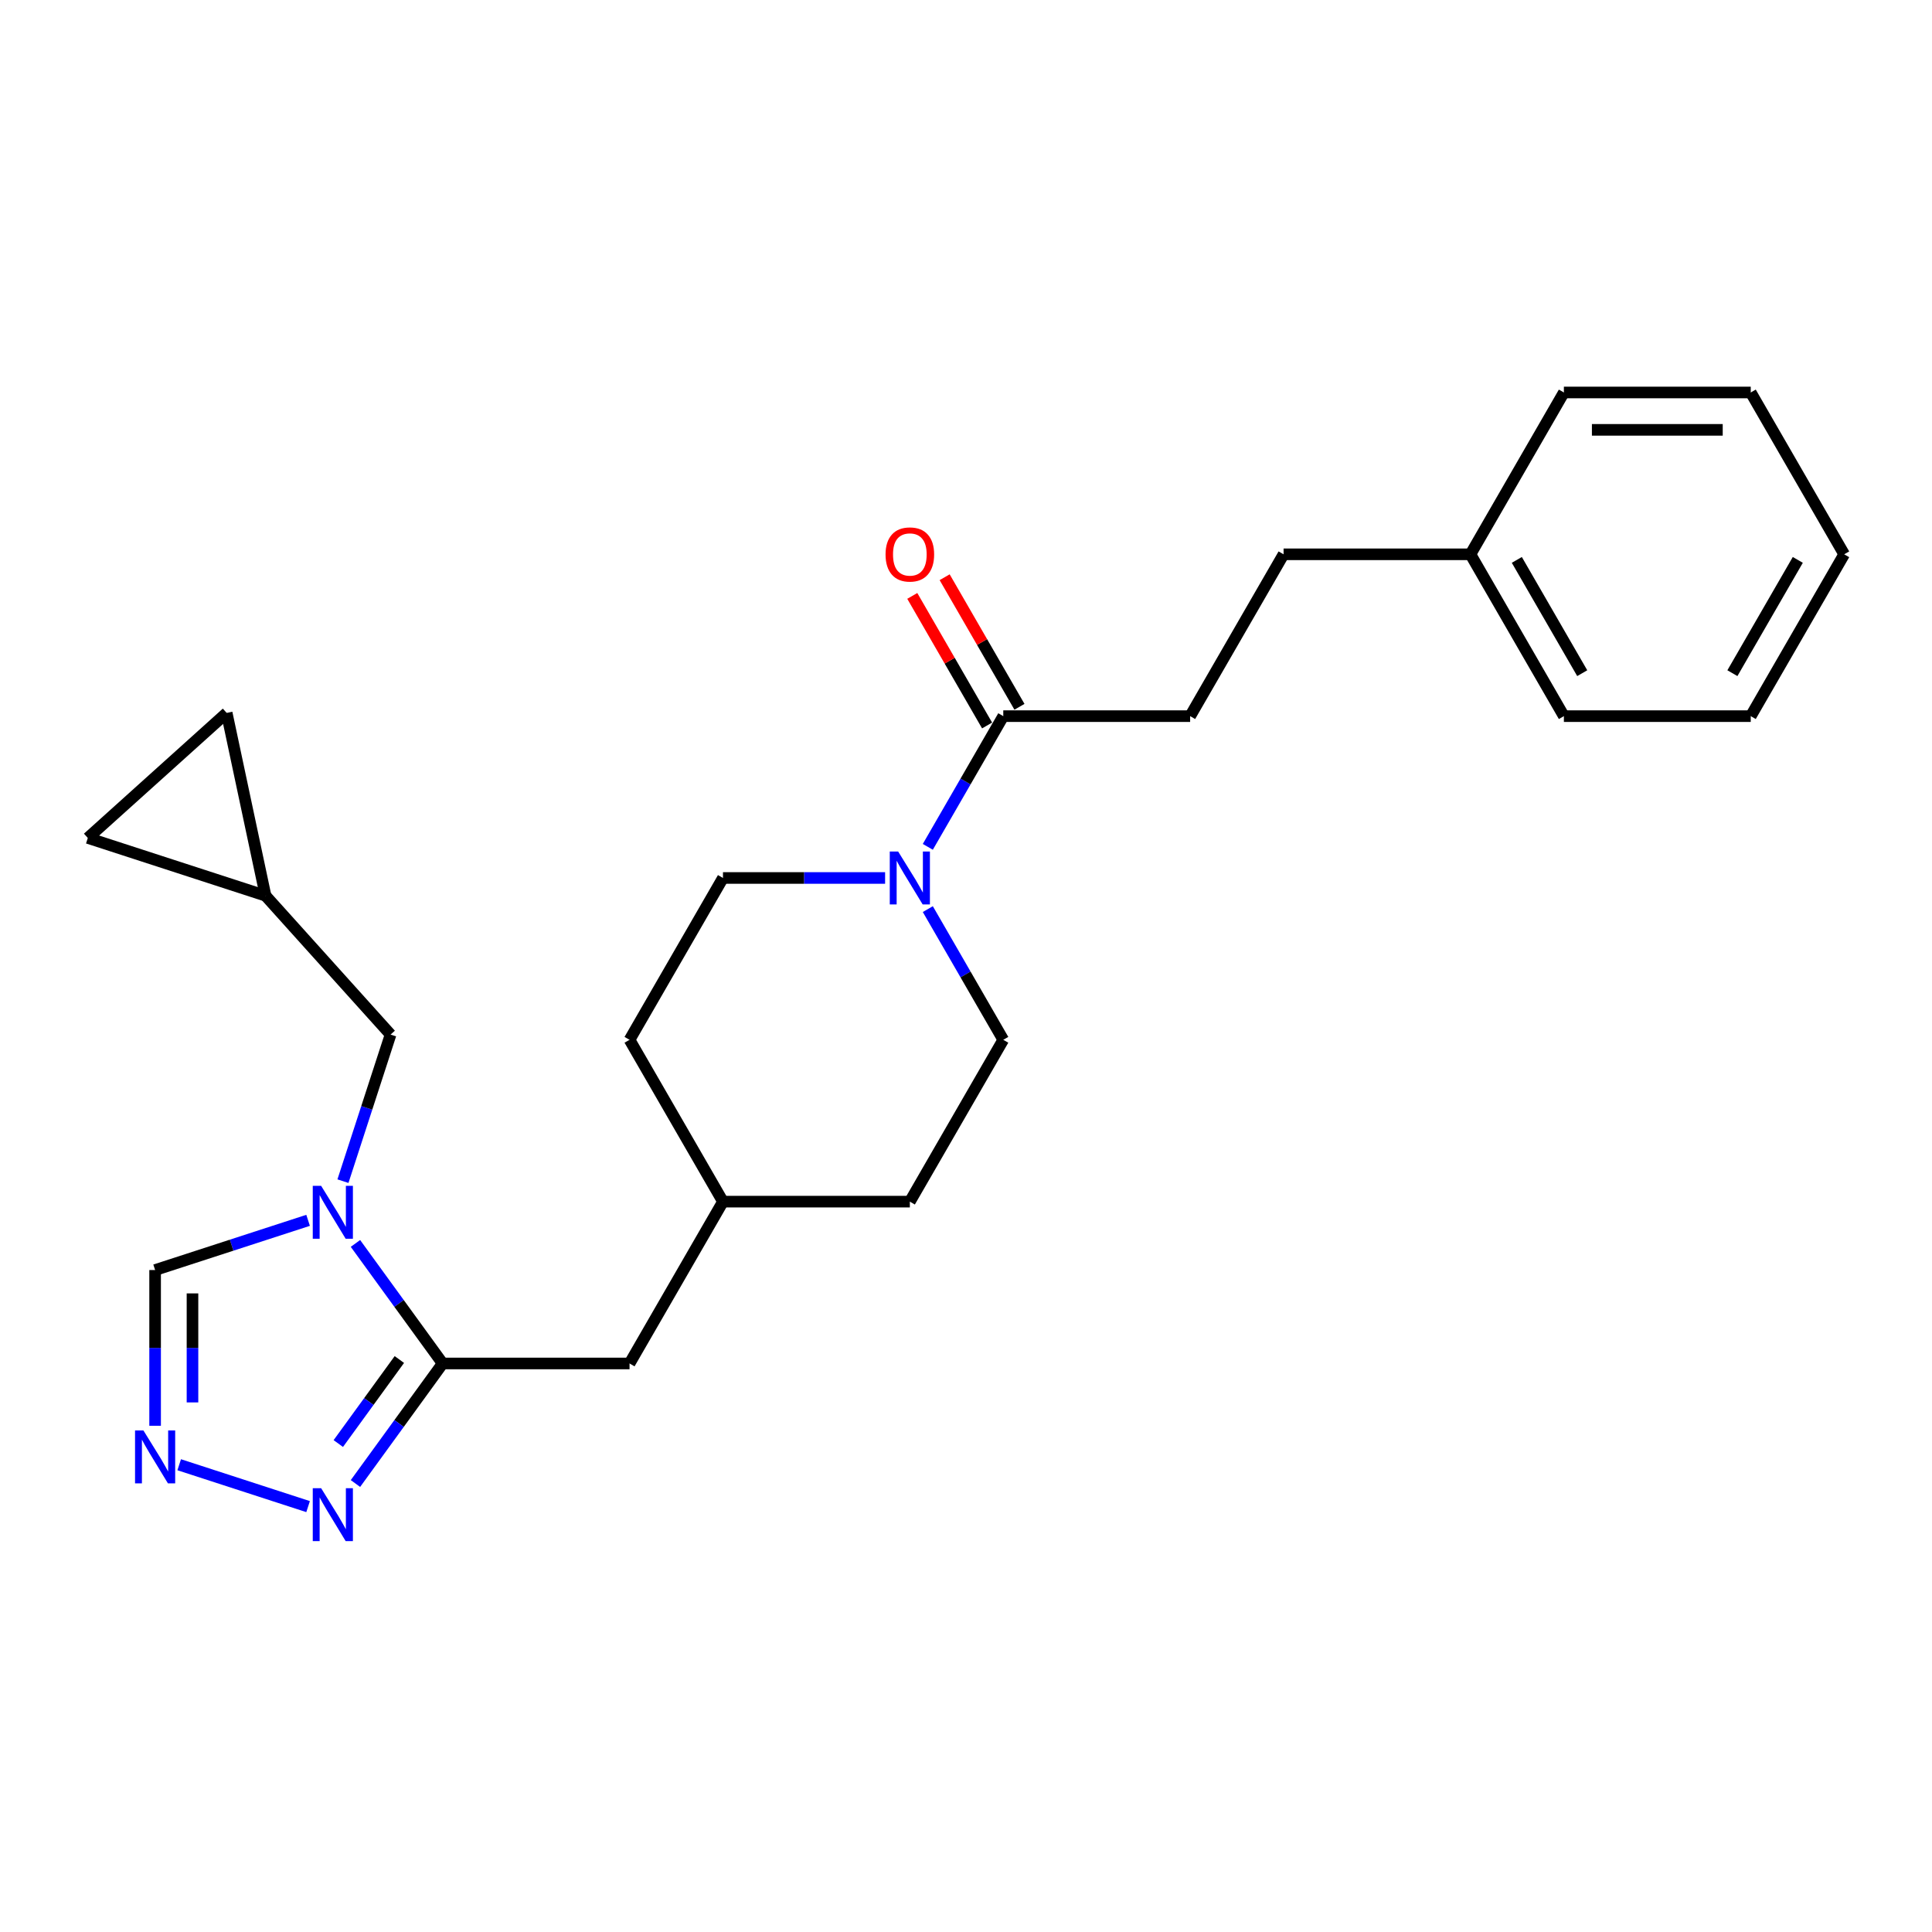 <?xml version='1.0' encoding='iso-8859-1'?>
<svg version='1.1' baseProfile='full'
              xmlns='http://www.w3.org/2000/svg'
                      xmlns:rdkit='http://www.rdkit.org/xml'
                      xmlns:xlink='http://www.w3.org/1999/xlink'
                  xml:space='preserve'
width='1000px' height='1000px' viewBox='0 0 1000 1000'>
<!-- END OF HEADER -->
<rect style='opacity:1.0;fill:#FFFFFF;stroke:none' width='1000' height='1000' x='0' y='0'> </rect>
<path class='bond-0' d='M 183.982,643.595 L 206.554,674.663' style='fill:none;fill-rule:evenodd;stroke:#0000FF;stroke-width:6px;stroke-linecap:butt;stroke-linejoin:miter;stroke-opacity:1' />
<path class='bond-0' d='M 206.554,674.663 L 229.126,705.731' style='fill:none;fill-rule:evenodd;stroke:#000000;stroke-width:6px;stroke-linecap:butt;stroke-linejoin:miter;stroke-opacity:1' />
<path class='bond-5' d='M 159.468,631.642 L 119.877,644.506' style='fill:none;fill-rule:evenodd;stroke:#0000FF;stroke-width:6px;stroke-linecap:butt;stroke-linejoin:miter;stroke-opacity:1' />
<path class='bond-5' d='M 119.877,644.506 L 80.286,657.37' style='fill:none;fill-rule:evenodd;stroke:#000000;stroke-width:6px;stroke-linecap:butt;stroke-linejoin:miter;stroke-opacity:1' />
<path class='bond-6' d='M 177.51,611.367 L 189.837,573.43' style='fill:none;fill-rule:evenodd;stroke:#0000FF;stroke-width:6px;stroke-linecap:butt;stroke-linejoin:miter;stroke-opacity:1' />
<path class='bond-6' d='M 189.837,573.43 L 202.163,535.492' style='fill:none;fill-rule:evenodd;stroke:#000000;stroke-width:6px;stroke-linecap:butt;stroke-linejoin:miter;stroke-opacity:1' />
<path class='bond-1' d='M 229.126,705.731 L 206.554,736.799' style='fill:none;fill-rule:evenodd;stroke:#000000;stroke-width:6px;stroke-linecap:butt;stroke-linejoin:miter;stroke-opacity:1' />
<path class='bond-1' d='M 206.554,736.799 L 183.982,767.867' style='fill:none;fill-rule:evenodd;stroke:#0000FF;stroke-width:6px;stroke-linecap:butt;stroke-linejoin:miter;stroke-opacity:1' />
<path class='bond-1' d='M 206.705,703.681 L 190.904,725.429' style='fill:none;fill-rule:evenodd;stroke:#000000;stroke-width:6px;stroke-linecap:butt;stroke-linejoin:miter;stroke-opacity:1' />
<path class='bond-1' d='M 190.904,725.429 L 175.103,747.176' style='fill:none;fill-rule:evenodd;stroke:#0000FF;stroke-width:6px;stroke-linecap:butt;stroke-linejoin:miter;stroke-opacity:1' />
<path class='bond-10' d='M 229.126,705.731 L 325.849,705.731' style='fill:none;fill-rule:evenodd;stroke:#000000;stroke-width:6px;stroke-linecap:butt;stroke-linejoin:miter;stroke-opacity:1' />
<path class='bond-25' d='M 159.468,779.82 L 92.755,758.144' style='fill:none;fill-rule:evenodd;stroke:#0000FF;stroke-width:6px;stroke-linecap:butt;stroke-linejoin:miter;stroke-opacity:1' />
<path class='bond-2' d='M 80.286,737.978 L 80.286,697.674' style='fill:none;fill-rule:evenodd;stroke:#0000FF;stroke-width:6px;stroke-linecap:butt;stroke-linejoin:miter;stroke-opacity:1' />
<path class='bond-2' d='M 80.286,697.674 L 80.286,657.37' style='fill:none;fill-rule:evenodd;stroke:#000000;stroke-width:6px;stroke-linecap:butt;stroke-linejoin:miter;stroke-opacity:1' />
<path class='bond-2' d='M 99.63,725.887 L 99.63,697.674' style='fill:none;fill-rule:evenodd;stroke:#0000FF;stroke-width:6px;stroke-linecap:butt;stroke-linejoin:miter;stroke-opacity:1' />
<path class='bond-2' d='M 99.63,697.674 L 99.63,669.461' style='fill:none;fill-rule:evenodd;stroke:#000000;stroke-width:6px;stroke-linecap:butt;stroke-linejoin:miter;stroke-opacity:1' />
<path class='bond-3' d='M 458.127,454.439 L 416.168,454.439' style='fill:none;fill-rule:evenodd;stroke:#0000FF;stroke-width:6px;stroke-linecap:butt;stroke-linejoin:miter;stroke-opacity:1' />
<path class='bond-3' d='M 416.168,454.439 L 374.21,454.439' style='fill:none;fill-rule:evenodd;stroke:#000000;stroke-width:6px;stroke-linecap:butt;stroke-linejoin:miter;stroke-opacity:1' />
<path class='bond-4' d='M 480.236,438.325 L 499.765,404.499' style='fill:none;fill-rule:evenodd;stroke:#0000FF;stroke-width:6px;stroke-linecap:butt;stroke-linejoin:miter;stroke-opacity:1' />
<path class='bond-4' d='M 499.765,404.499 L 519.294,370.674' style='fill:none;fill-rule:evenodd;stroke:#000000;stroke-width:6px;stroke-linecap:butt;stroke-linejoin:miter;stroke-opacity:1' />
<path class='bond-27' d='M 480.236,470.553 L 499.765,504.378' style='fill:none;fill-rule:evenodd;stroke:#0000FF;stroke-width:6px;stroke-linecap:butt;stroke-linejoin:miter;stroke-opacity:1' />
<path class='bond-27' d='M 499.765,504.378 L 519.294,538.203' style='fill:none;fill-rule:evenodd;stroke:#000000;stroke-width:6px;stroke-linecap:butt;stroke-linejoin:miter;stroke-opacity:1' />
<path class='bond-13' d='M 527.67,365.838 L 508.309,332.303' style='fill:none;fill-rule:evenodd;stroke:#000000;stroke-width:6px;stroke-linecap:butt;stroke-linejoin:miter;stroke-opacity:1' />
<path class='bond-13' d='M 508.309,332.303 L 488.948,298.768' style='fill:none;fill-rule:evenodd;stroke:#FF0000;stroke-width:6px;stroke-linecap:butt;stroke-linejoin:miter;stroke-opacity:1' />
<path class='bond-13' d='M 510.918,375.51 L 491.556,341.976' style='fill:none;fill-rule:evenodd;stroke:#000000;stroke-width:6px;stroke-linecap:butt;stroke-linejoin:miter;stroke-opacity:1' />
<path class='bond-13' d='M 491.556,341.976 L 472.195,308.441' style='fill:none;fill-rule:evenodd;stroke:#FF0000;stroke-width:6px;stroke-linecap:butt;stroke-linejoin:miter;stroke-opacity:1' />
<path class='bond-14' d='M 519.294,370.674 L 616.017,370.674' style='fill:none;fill-rule:evenodd;stroke:#000000;stroke-width:6px;stroke-linecap:butt;stroke-linejoin:miter;stroke-opacity:1' />
<path class='bond-7' d='M 202.163,535.492 L 137.443,463.613' style='fill:none;fill-rule:evenodd;stroke:#000000;stroke-width:6px;stroke-linecap:butt;stroke-linejoin:miter;stroke-opacity:1' />
<path class='bond-8' d='M 137.443,463.613 L 45.455,433.725' style='fill:none;fill-rule:evenodd;stroke:#000000;stroke-width:6px;stroke-linecap:butt;stroke-linejoin:miter;stroke-opacity:1' />
<path class='bond-9' d='M 137.443,463.613 L 117.333,369.005' style='fill:none;fill-rule:evenodd;stroke:#000000;stroke-width:6px;stroke-linecap:butt;stroke-linejoin:miter;stroke-opacity:1' />
<path class='bond-26' d='M 45.455,433.725 L 117.333,369.005' style='fill:none;fill-rule:evenodd;stroke:#000000;stroke-width:6px;stroke-linecap:butt;stroke-linejoin:miter;stroke-opacity:1' />
<path class='bond-15' d='M 325.849,705.731 L 374.21,621.967' style='fill:none;fill-rule:evenodd;stroke:#000000;stroke-width:6px;stroke-linecap:butt;stroke-linejoin:miter;stroke-opacity:1' />
<path class='bond-11' d='M 519.294,538.203 L 470.933,621.967' style='fill:none;fill-rule:evenodd;stroke:#000000;stroke-width:6px;stroke-linecap:butt;stroke-linejoin:miter;stroke-opacity:1' />
<path class='bond-12' d='M 374.21,454.439 L 325.849,538.203' style='fill:none;fill-rule:evenodd;stroke:#000000;stroke-width:6px;stroke-linecap:butt;stroke-linejoin:miter;stroke-opacity:1' />
<path class='bond-16' d='M 616.017,370.674 L 664.378,286.91' style='fill:none;fill-rule:evenodd;stroke:#000000;stroke-width:6px;stroke-linecap:butt;stroke-linejoin:miter;stroke-opacity:1' />
<path class='bond-17' d='M 374.21,621.967 L 470.933,621.967' style='fill:none;fill-rule:evenodd;stroke:#000000;stroke-width:6px;stroke-linecap:butt;stroke-linejoin:miter;stroke-opacity:1' />
<path class='bond-18' d='M 374.21,621.967 L 325.849,538.203' style='fill:none;fill-rule:evenodd;stroke:#000000;stroke-width:6px;stroke-linecap:butt;stroke-linejoin:miter;stroke-opacity:1' />
<path class='bond-19' d='M 664.378,286.91 L 761.1,286.91' style='fill:none;fill-rule:evenodd;stroke:#000000;stroke-width:6px;stroke-linecap:butt;stroke-linejoin:miter;stroke-opacity:1' />
<path class='bond-20' d='M 761.1,286.91 L 809.462,370.674' style='fill:none;fill-rule:evenodd;stroke:#000000;stroke-width:6px;stroke-linecap:butt;stroke-linejoin:miter;stroke-opacity:1' />
<path class='bond-20' d='M 785.107,289.803 L 818.96,348.437' style='fill:none;fill-rule:evenodd;stroke:#000000;stroke-width:6px;stroke-linecap:butt;stroke-linejoin:miter;stroke-opacity:1' />
<path class='bond-21' d='M 761.1,286.91 L 809.462,203.146' style='fill:none;fill-rule:evenodd;stroke:#000000;stroke-width:6px;stroke-linecap:butt;stroke-linejoin:miter;stroke-opacity:1' />
<path class='bond-22' d='M 809.462,370.674 L 906.184,370.674' style='fill:none;fill-rule:evenodd;stroke:#000000;stroke-width:6px;stroke-linecap:butt;stroke-linejoin:miter;stroke-opacity:1' />
<path class='bond-23' d='M 809.462,203.146 L 906.184,203.146' style='fill:none;fill-rule:evenodd;stroke:#000000;stroke-width:6px;stroke-linecap:butt;stroke-linejoin:miter;stroke-opacity:1' />
<path class='bond-23' d='M 823.97,222.491 L 891.676,222.491' style='fill:none;fill-rule:evenodd;stroke:#000000;stroke-width:6px;stroke-linecap:butt;stroke-linejoin:miter;stroke-opacity:1' />
<path class='bond-28' d='M 906.184,370.674 L 954.545,286.91' style='fill:none;fill-rule:evenodd;stroke:#000000;stroke-width:6px;stroke-linecap:butt;stroke-linejoin:miter;stroke-opacity:1' />
<path class='bond-28' d='M 896.686,348.437 L 930.538,289.803' style='fill:none;fill-rule:evenodd;stroke:#000000;stroke-width:6px;stroke-linecap:butt;stroke-linejoin:miter;stroke-opacity:1' />
<path class='bond-24' d='M 906.184,203.146 L 954.545,286.91' style='fill:none;fill-rule:evenodd;stroke:#000000;stroke-width:6px;stroke-linecap:butt;stroke-linejoin:miter;stroke-opacity:1' />
<path  class='atom-0' d='M 166.219 613.785
L 175.195 628.293
Q 176.085 629.725, 177.517 632.317
Q 178.948 634.909, 179.025 635.064
L 179.025 613.785
L 182.662 613.785
L 182.662 641.177
L 178.909 641.177
L 169.276 625.314
Q 168.154 623.457, 166.955 621.329
Q 165.794 619.201, 165.446 618.544
L 165.446 641.177
L 161.886 641.177
L 161.886 613.785
L 166.219 613.785
' fill='#0000FF'/>
<path  class='atom-2' d='M 166.219 770.285
L 175.195 784.794
Q 176.085 786.225, 177.517 788.817
Q 178.948 791.41, 179.025 791.564
L 179.025 770.285
L 182.662 770.285
L 182.662 797.677
L 178.909 797.677
L 169.276 781.815
Q 168.154 779.958, 166.955 777.83
Q 165.794 775.702, 165.446 775.044
L 165.446 797.677
L 161.886 797.677
L 161.886 770.285
L 166.219 770.285
' fill='#0000FF'/>
<path  class='atom-3' d='M 74.231 740.396
L 83.207 754.905
Q 84.097 756.336, 85.528 758.928
Q 86.96 761.521, 87.037 761.675
L 87.037 740.396
L 90.674 740.396
L 90.674 767.788
L 86.921 767.788
L 77.287 751.926
Q 76.165 750.069, 74.966 747.941
Q 73.805 745.813, 73.457 745.155
L 73.457 767.788
L 69.898 767.788
L 69.898 740.396
L 74.231 740.396
' fill='#0000FF'/>
<path  class='atom-4' d='M 464.878 440.743
L 473.854 455.251
Q 474.744 456.683, 476.175 459.275
Q 477.607 461.867, 477.684 462.022
L 477.684 440.743
L 481.321 440.743
L 481.321 468.134
L 477.568 468.134
L 467.934 452.272
Q 466.812 450.415, 465.613 448.287
Q 464.452 446.159, 464.104 445.501
L 464.104 468.134
L 460.545 468.134
L 460.545 440.743
L 464.878 440.743
' fill='#0000FF'/>
<path  class='atom-14' d='M 458.359 286.988
Q 458.359 280.41, 461.609 276.735
Q 464.859 273.06, 470.933 273.06
Q 477.007 273.06, 480.257 276.735
Q 483.507 280.41, 483.507 286.988
Q 483.507 293.642, 480.218 297.434
Q 476.93 301.186, 470.933 301.186
Q 464.897 301.186, 461.609 297.434
Q 458.359 293.681, 458.359 286.988
M 470.933 298.091
Q 475.111 298.091, 477.355 295.306
Q 479.638 292.481, 479.638 286.988
Q 479.638 281.61, 477.355 278.902
Q 475.111 276.155, 470.933 276.155
Q 466.754 276.155, 464.472 278.863
Q 462.228 281.571, 462.228 286.988
Q 462.228 292.52, 464.472 295.306
Q 466.754 298.091, 470.933 298.091
' fill='#FF0000'/>
</svg>
